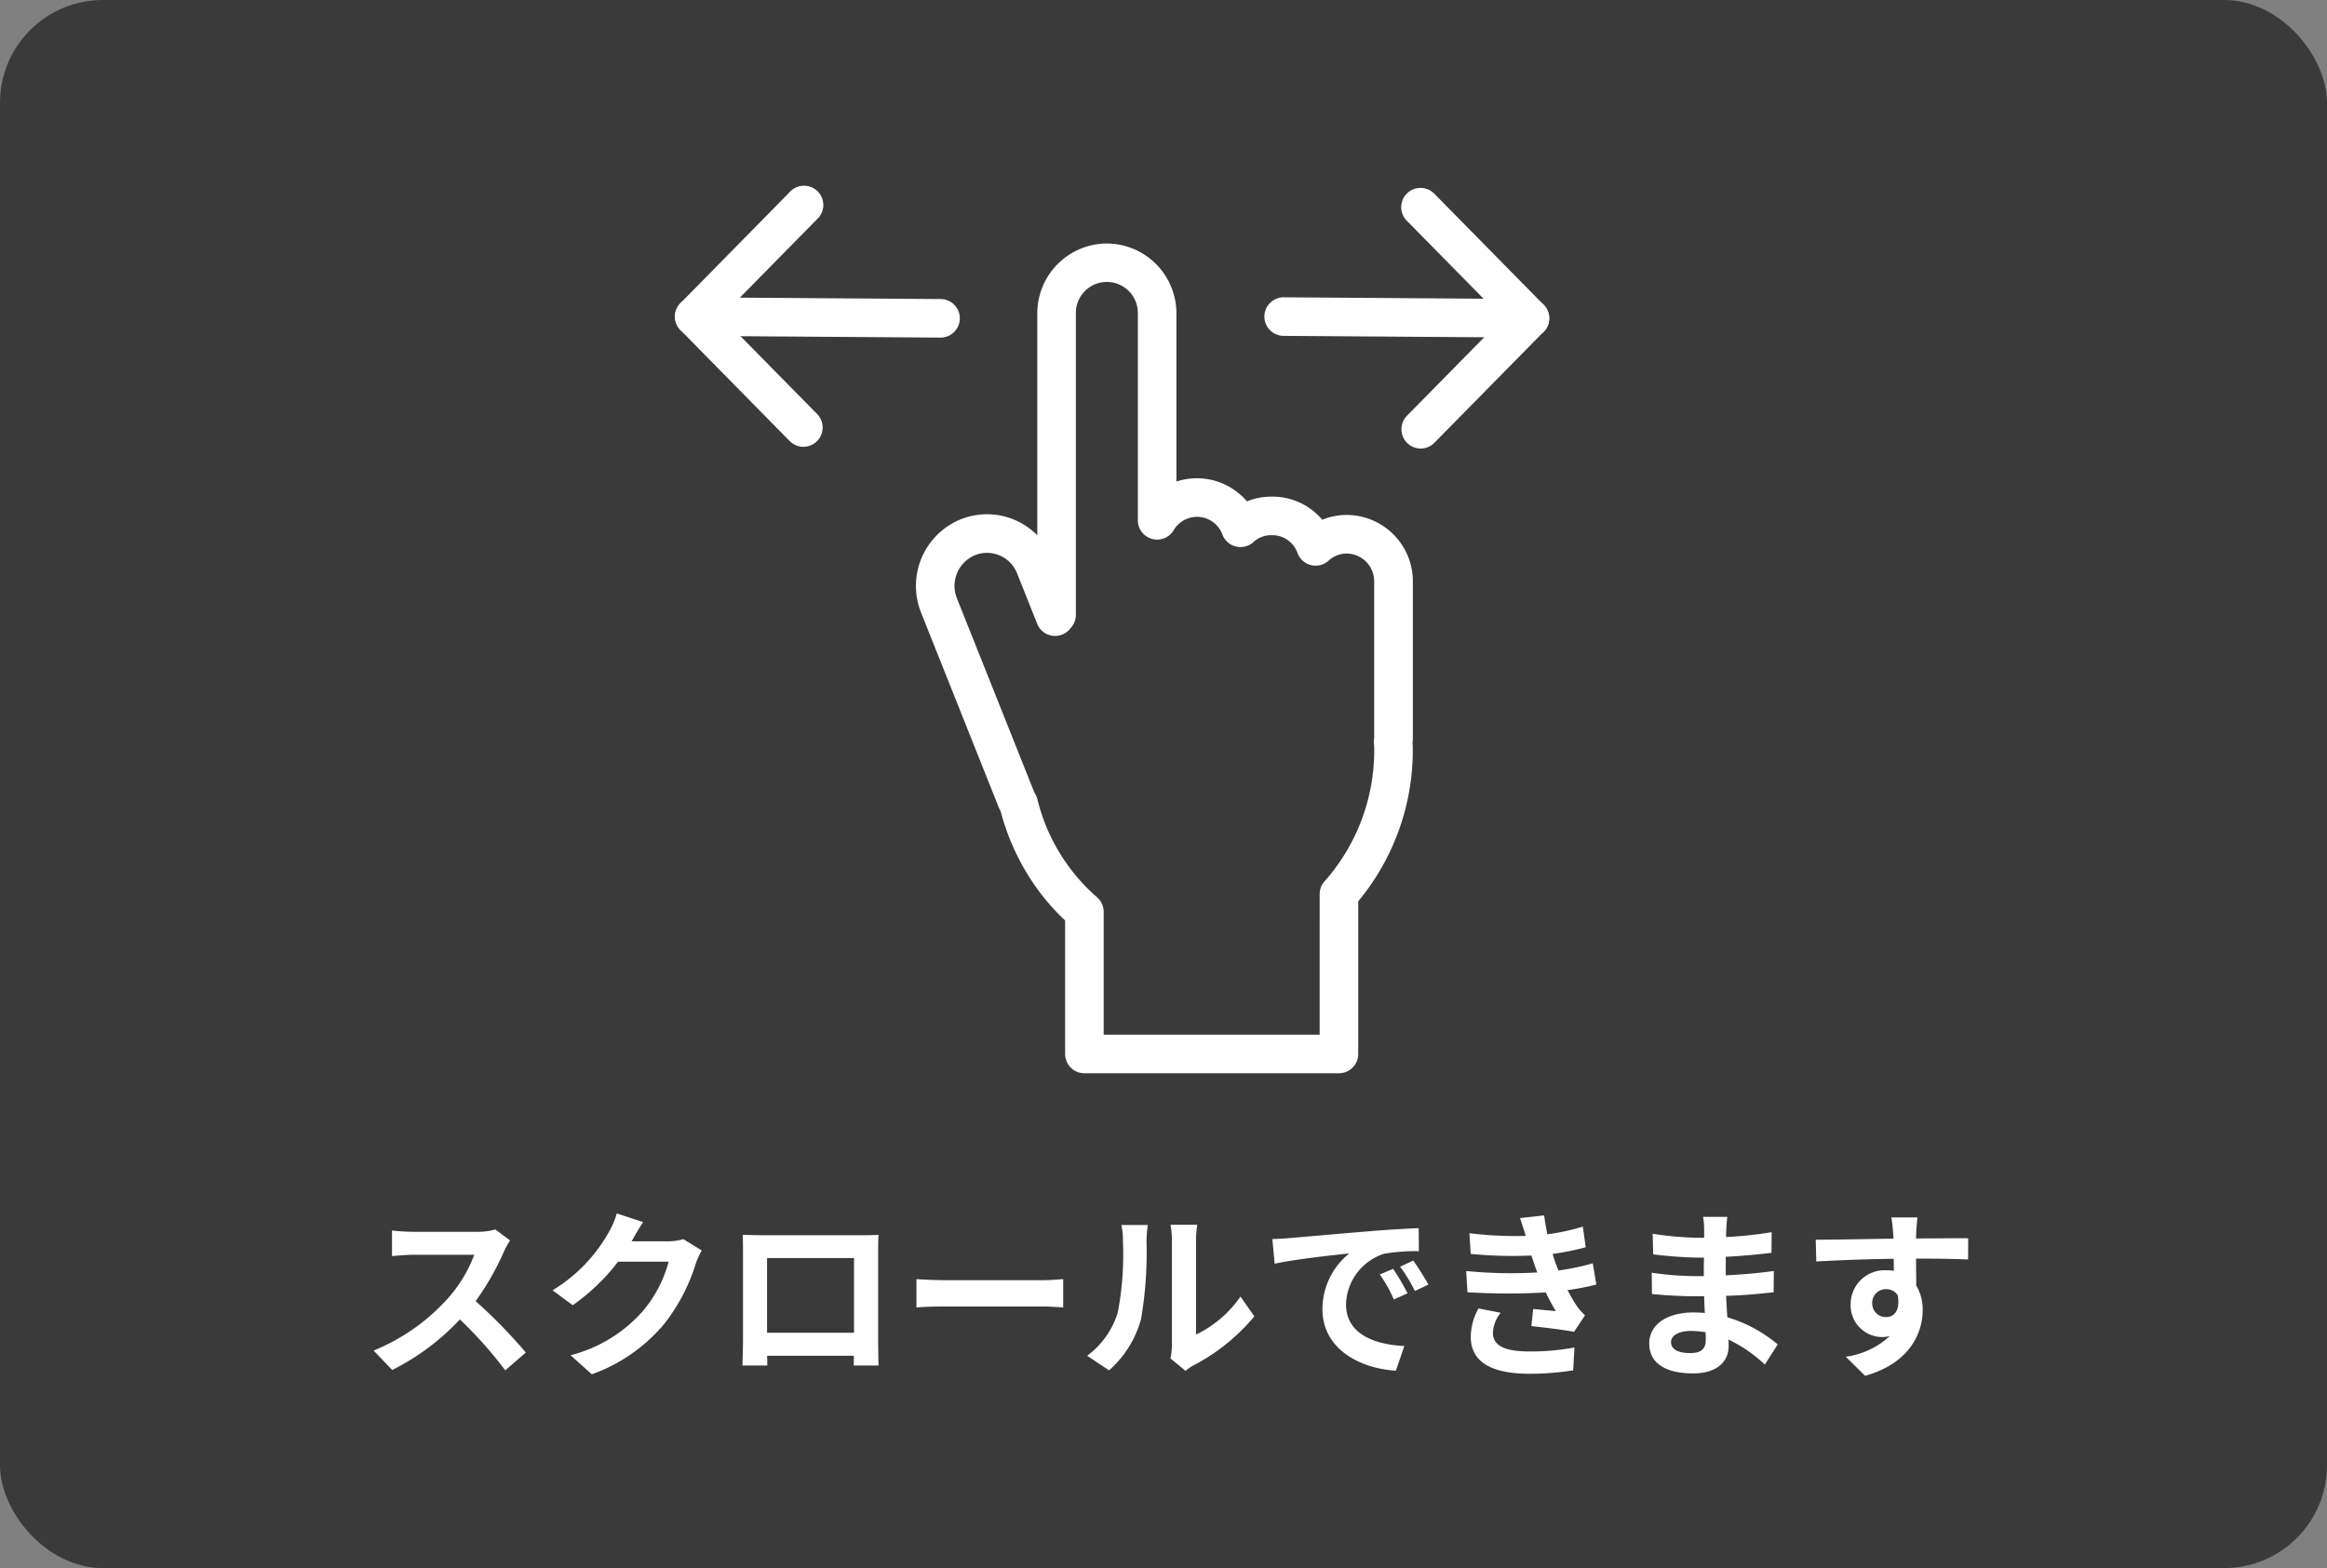 <svg xmlns="http://www.w3.org/2000/svg" width="181" height="122" viewBox="0 0 181 122">
  <rect x="0" y="0" width="181" height="122" fill="#808080" stroke="none"/>
  <defs>
    <style>
      .cls-1 {
        opacity: 0.55;
      }

      .cls-2 {
        fill: #fff;
      }
    </style>
  </defs>
  <g id="img" transform="translate(-85 -1296)">
    <rect id="長方形_391" data-name="長方形 391" class="cls-1" width="181" height="122" rx="8" transform="translate(85 1296)"/>
    <g id="グループ_245" data-name="グループ 245" transform="translate(0.341 -1.667)">
      <path id="パス_6795" data-name="パス 6795" class="cls-2" d="M31.615,4a5.437,5.437,0,0,1,5.411,5.452v13.07a5.1,5.1,0,0,1,4.545.683,5.177,5.177,0,0,1,.941.859,4.963,4.963,0,0,1,1.874-.369h.132a5.059,5.059,0,0,1,3.854,1.8,5.027,5.027,0,0,1,1.9-.376A5.165,5.165,0,0,1,55.416,30.3v12.23a2.35,2.35,0,0,1-.02.3c0,.023,0,.048,0,.073.007.119.016.253.016.4a18.4,18.4,0,0,1-4.244,11.875V67.056a1.5,1.5,0,0,1-1.5,1.5h-19.8a1.5,1.5,0,0,1-1.5-1.5V56.671a17.328,17.328,0,0,1-2.935-3.613,18.316,18.316,0,0,1-2.084-4.9,3.05,3.05,0,0,1-.167-.346l-6.02-15.1a5.594,5.594,0,0,1,3.06-7.241A5.489,5.489,0,0,1,25.355,26a5.534,5.534,0,0,1,.849.7V9.452A5.437,5.437,0,0,1,31.615,4Zm3.911,23.038a1.5,1.5,0,0,1-1.5-1.5V9.452a2.411,2.411,0,1,0-4.821,0V32.893a1.5,1.5,0,0,1-.319.925c-.03.039-.061.076-.093.113l-.015.018a1.5,1.5,0,0,1-2.581-.36l-1.561-3.914a2.52,2.52,0,0,0-2.345-1.606,2.481,2.481,0,0,0-.939.185,2.586,2.586,0,0,0-1.4,3.351l6.012,15.077.037.066c.026.046.058.1.091.167a1.5,1.5,0,0,1,.12.319,14.738,14.738,0,0,0,4.638,7.631A1.5,1.5,0,0,1,31.368,56v9.554h16.8V54.623a1.5,1.5,0,0,1,.384-1,15.36,15.36,0,0,0,3.859-10.311c0-.058,0-.132-.01-.218s-.011-.169-.014-.266q0-.073,0-.147c.006-.082.015-.151.021-.2V30.3a2.162,2.162,0,0,0-2.141-2.178,2.084,2.084,0,0,0-1.407.557,1.5,1.5,0,0,1-2.416-.6,2.081,2.081,0,0,0-1.936-1.385h-.132a2.032,2.032,0,0,0-1.367.542,1.5,1.5,0,0,1-2.4-.579,2.107,2.107,0,0,0-3.8-.344A1.5,1.5,0,0,1,35.526,27.038Z" transform="translate(139.138 1312.611)"/>
      <g id="グループ_243" data-name="グループ 243" transform="translate(184.507 1313.802)">
        <path id="パス_6796" data-name="パス 6796" class="cls-2" d="M53.21,20.384a1.5,1.5,0,0,1-1.069-2.552L59.6,10.253,52.141,2.674A1.5,1.5,0,1,1,54.279.57L62.772,9.2a1.5,1.5,0,0,1,0,2.1l-8.493,8.631A1.5,1.5,0,0,1,53.21,20.384Z" transform="translate(-42.551 -1.622)"/>
        <path id="線_5" data-name="線 5" class="cls-2" d="M19.151,1.634H19.14L-.011,1.5A1.5,1.5,0,0,1-1.5-.011,1.5,1.5,0,0,1,.011-1.5l19.151.134a1.5,1.5,0,0,1-.01,3Z" transform="translate(0 8.496)"/>
      </g>
      <g id="グループ_244" data-name="グループ 244" transform="translate(138.658 1313.667)">
        <path id="パス_6797" data-name="パス 6797" class="cls-2" d="M9.993,20.262a1.5,1.5,0,0,1-1.069-.448L.431,11.183a1.5,1.5,0,0,1,0-2.1L8.923.448a1.5,1.5,0,1,1,2.138,2.1L3.6,10.131l7.458,7.579a1.5,1.5,0,0,1-1.069,2.552Z" transform="translate(-1.5 -1.5)"/>
        <path id="線_6" data-name="線 6" class="cls-2" d="M19.151,1.634H19.14L-.011,1.5A1.5,1.5,0,0,1-1.5-.011,1.5,1.5,0,0,1,.011-1.5l19.151.134a1.5,1.5,0,0,1-.01,3Z" transform="translate(0.001 8.632)"/>
      </g>
    </g>
    <path id="パス_6798" data-name="パス 6798" class="cls-2" d="M-51.324-9.492l-1.148-.854a5.018,5.018,0,0,1-1.442.182h-4.942a15.641,15.641,0,0,1-1.652-.1v1.988c.294-.014,1.064-.1,1.652-.1h4.746A10.847,10.847,0,0,1-56.2-4.942a15.694,15.694,0,0,1-5.74,4.018L-60.494.588A18.441,18.441,0,0,0-55.23-3.346,31.926,31.926,0,0,1-51.7.616l1.6-1.386a39.357,39.357,0,0,0-3.906-4,20.583,20.583,0,0,0,2.2-3.85A6.615,6.615,0,0,1-51.324-9.492Zm10.346-1.428-2.044-.672a6.735,6.735,0,0,1-.63,1.47A12.327,12.327,0,0,1-48.02-5.614l1.568,1.162A15.958,15.958,0,0,0-42.924-7.84h3.934a9.952,9.952,0,0,1-1.988,3.822A11.157,11.157,0,0,1-46.62-.56L-44.968.924a13.072,13.072,0,0,0,5.656-3.948A14.607,14.607,0,0,0-36.876-7.7a5.605,5.605,0,0,1,.462-1.008l-1.428-.882a4.489,4.489,0,0,1-1.218.168h-2.814c.014-.028.028-.042.042-.07C-41.664-9.8-41.3-10.43-40.978-10.92Zm7.742.994c.028.392.028.966.028,1.358v6.846c0,.672-.042,1.89-.042,1.96h1.932c0-.042,0-.364-.014-.756h6.748c0,.406-.014.728-.014.756h1.932c0-.056-.028-1.4-.028-1.946v-6.86c0-.42,0-.938.028-1.358-.5.028-1.036.028-1.386.028h-7.7C-32.13-9.9-32.662-9.912-33.236-9.926Zm1.9,1.806h6.762v5.81h-6.762Zm11.62,1.638v2.2c.518-.042,1.456-.07,2.254-.07H-9.94c.588,0,1.3.056,1.638.07v-2.2c-.364.028-.98.084-1.638.084h-7.518C-18.186-6.4-19.208-6.44-19.712-6.482ZM.042-.308,1.218.658a2.991,2.991,0,0,1,.6-.42A15.415,15.415,0,0,0,6.566-3.584L5.488-5.124A8.865,8.865,0,0,1,2.03-2.17V-9.492a7.109,7.109,0,0,1,.1-1.218H.042a6.207,6.207,0,0,1,.112,1.2v8.162A5.327,5.327,0,0,1,.042-.308ZM-6.44-.518-4.732.616A8.209,8.209,0,0,0-2.24-3.4a30.89,30.89,0,0,0,.42-6.02,9.221,9.221,0,0,1,.1-1.274H-3.78a5.313,5.313,0,0,1,.126,1.288A24.125,24.125,0,0,1-4.06-3.864,6.6,6.6,0,0,1-6.44-.518ZM7.966-9.6l.182,1.918c1.624-.35,4.48-.658,5.8-.8a5.6,5.6,0,0,0-2.086,4.326c0,3.038,2.772,4.606,5.712,4.8l.658-1.918c-2.38-.126-4.536-.952-4.536-3.262a4.254,4.254,0,0,1,2.968-3.92,14.544,14.544,0,0,1,2.7-.2l-.014-1.792c-.994.042-2.52.126-3.962.252-2.562.21-4.872.42-6.048.518C9.072-9.646,8.526-9.618,7.966-9.6ZM17.36-7.28l-1.036.434A10.8,10.8,0,0,1,17.416-4.9l1.064-.476A17.377,17.377,0,0,0,17.36-7.28Zm1.568-.644-1.022.476a12.316,12.316,0,0,1,1.148,1.89l1.05-.5A20.941,20.941,0,0,0,18.928-7.924Zm4.116.812.1,1.652a52.065,52.065,0,0,0,6.09.014c.224.476.49.966.784,1.456-.42-.042-1.176-.112-1.764-.168l-.14,1.33c1.022.112,2.534.294,3.318.448l.854-1.288a4.268,4.268,0,0,1-.63-.714,12.741,12.741,0,0,1-.728-1.246,18.76,18.76,0,0,0,2.24-.434l-.28-1.652a18.074,18.074,0,0,1-2.674.56c-.084-.224-.168-.434-.238-.63s-.14-.434-.21-.658A20.409,20.409,0,0,0,32.34-8.96l-.224-1.61a16.091,16.091,0,0,1-2.758.6q-.147-.714-.252-1.47l-1.876.21c.168.49.308.938.448,1.386a29.122,29.122,0,0,1-4.382-.21l.1,1.61a32.733,32.733,0,0,0,4.718.126c.084.238.168.5.28.826.056.154.112.322.182.49A35.876,35.876,0,0,1,23.044-7.112Zm2.688,3.248L24-4.2a4.649,4.649,0,0,0-.6,2.254c.028,2,1.764,2.828,4.564,2.828a21.5,21.5,0,0,0,3.4-.266l.1-1.778a18.426,18.426,0,0,1-3.514.308c-1.848,0-2.828-.42-2.828-1.456A2.628,2.628,0,0,1,25.732-3.864ZM38.976-1.582c0-.476.546-.868,1.54-.868a7.775,7.775,0,0,1,1.148.1c.014.252.014.448.014.6,0,.812-.49,1.022-1.232,1.022C39.48-.728,38.976-1.05,38.976-1.582Zm4.382-9.744h-1.89a5.628,5.628,0,0,1,.084.966V-9.7h-.546a26.137,26.137,0,0,1-3.458-.308l.042,1.6a32.183,32.183,0,0,0,3.43.252h.518c-.014.476-.014.98-.014,1.442h-.672a24.739,24.739,0,0,1-3.374-.266l.014,1.652c.924.112,2.52.182,3.332.182h.728c.014.42.028.868.056,1.3-.28-.028-.574-.042-.868-.042-2.156,0-3.458.994-3.458,2.408C37.282,0,38.458.854,40.7.854c1.848,0,2.758-.924,2.758-2.114,0-.154,0-.322-.014-.518A10.731,10.731,0,0,1,46.27.168L47.278-1.4a10.961,10.961,0,0,0-3.92-2.114c-.042-.56-.07-1.134-.1-1.666,1.344-.042,2.436-.14,3.7-.28l.014-1.652c-1.134.154-2.324.266-3.738.336V-8.218c1.358-.07,2.632-.2,3.556-.308l.014-1.61a29.342,29.342,0,0,1-3.542.378c0-.224,0-.434.014-.574A9.455,9.455,0,0,1,43.358-11.326Zm14.784.042h-2.03a10.159,10.159,0,0,1,.14,1.218c.014.112.014.252.028.434-1.9.028-4.452.084-6.048.084l.042,1.694c1.722-.1,3.906-.182,6.02-.21.014.308.014.63.014.938a3.633,3.633,0,0,0-.56-.042,2.641,2.641,0,0,0-2.8,2.618,2.47,2.47,0,0,0,2.408,2.576,2.993,2.993,0,0,0,.63-.07,6.291,6.291,0,0,1-3.416,1.6l1.5,1.484c3.416-.952,4.48-3.276,4.48-5.1a3.563,3.563,0,0,0-.5-1.918c0-.616-.014-1.386-.014-2.1,1.9,0,3.206.028,4.046.07L62.09-9.66c-.728-.014-2.646.014-4.06.014.014-.168.014-.322.014-.434C58.058-10.3,58.114-11.06,58.142-11.284ZM54.628-4.578A1.054,1.054,0,0,1,55.706-5.7a1.032,1.032,0,0,1,.91.49c.2,1.232-.322,1.68-.91,1.68A1.045,1.045,0,0,1,54.628-4.578Z" transform="translate(176 1402)"/>
  </g>
</svg>

